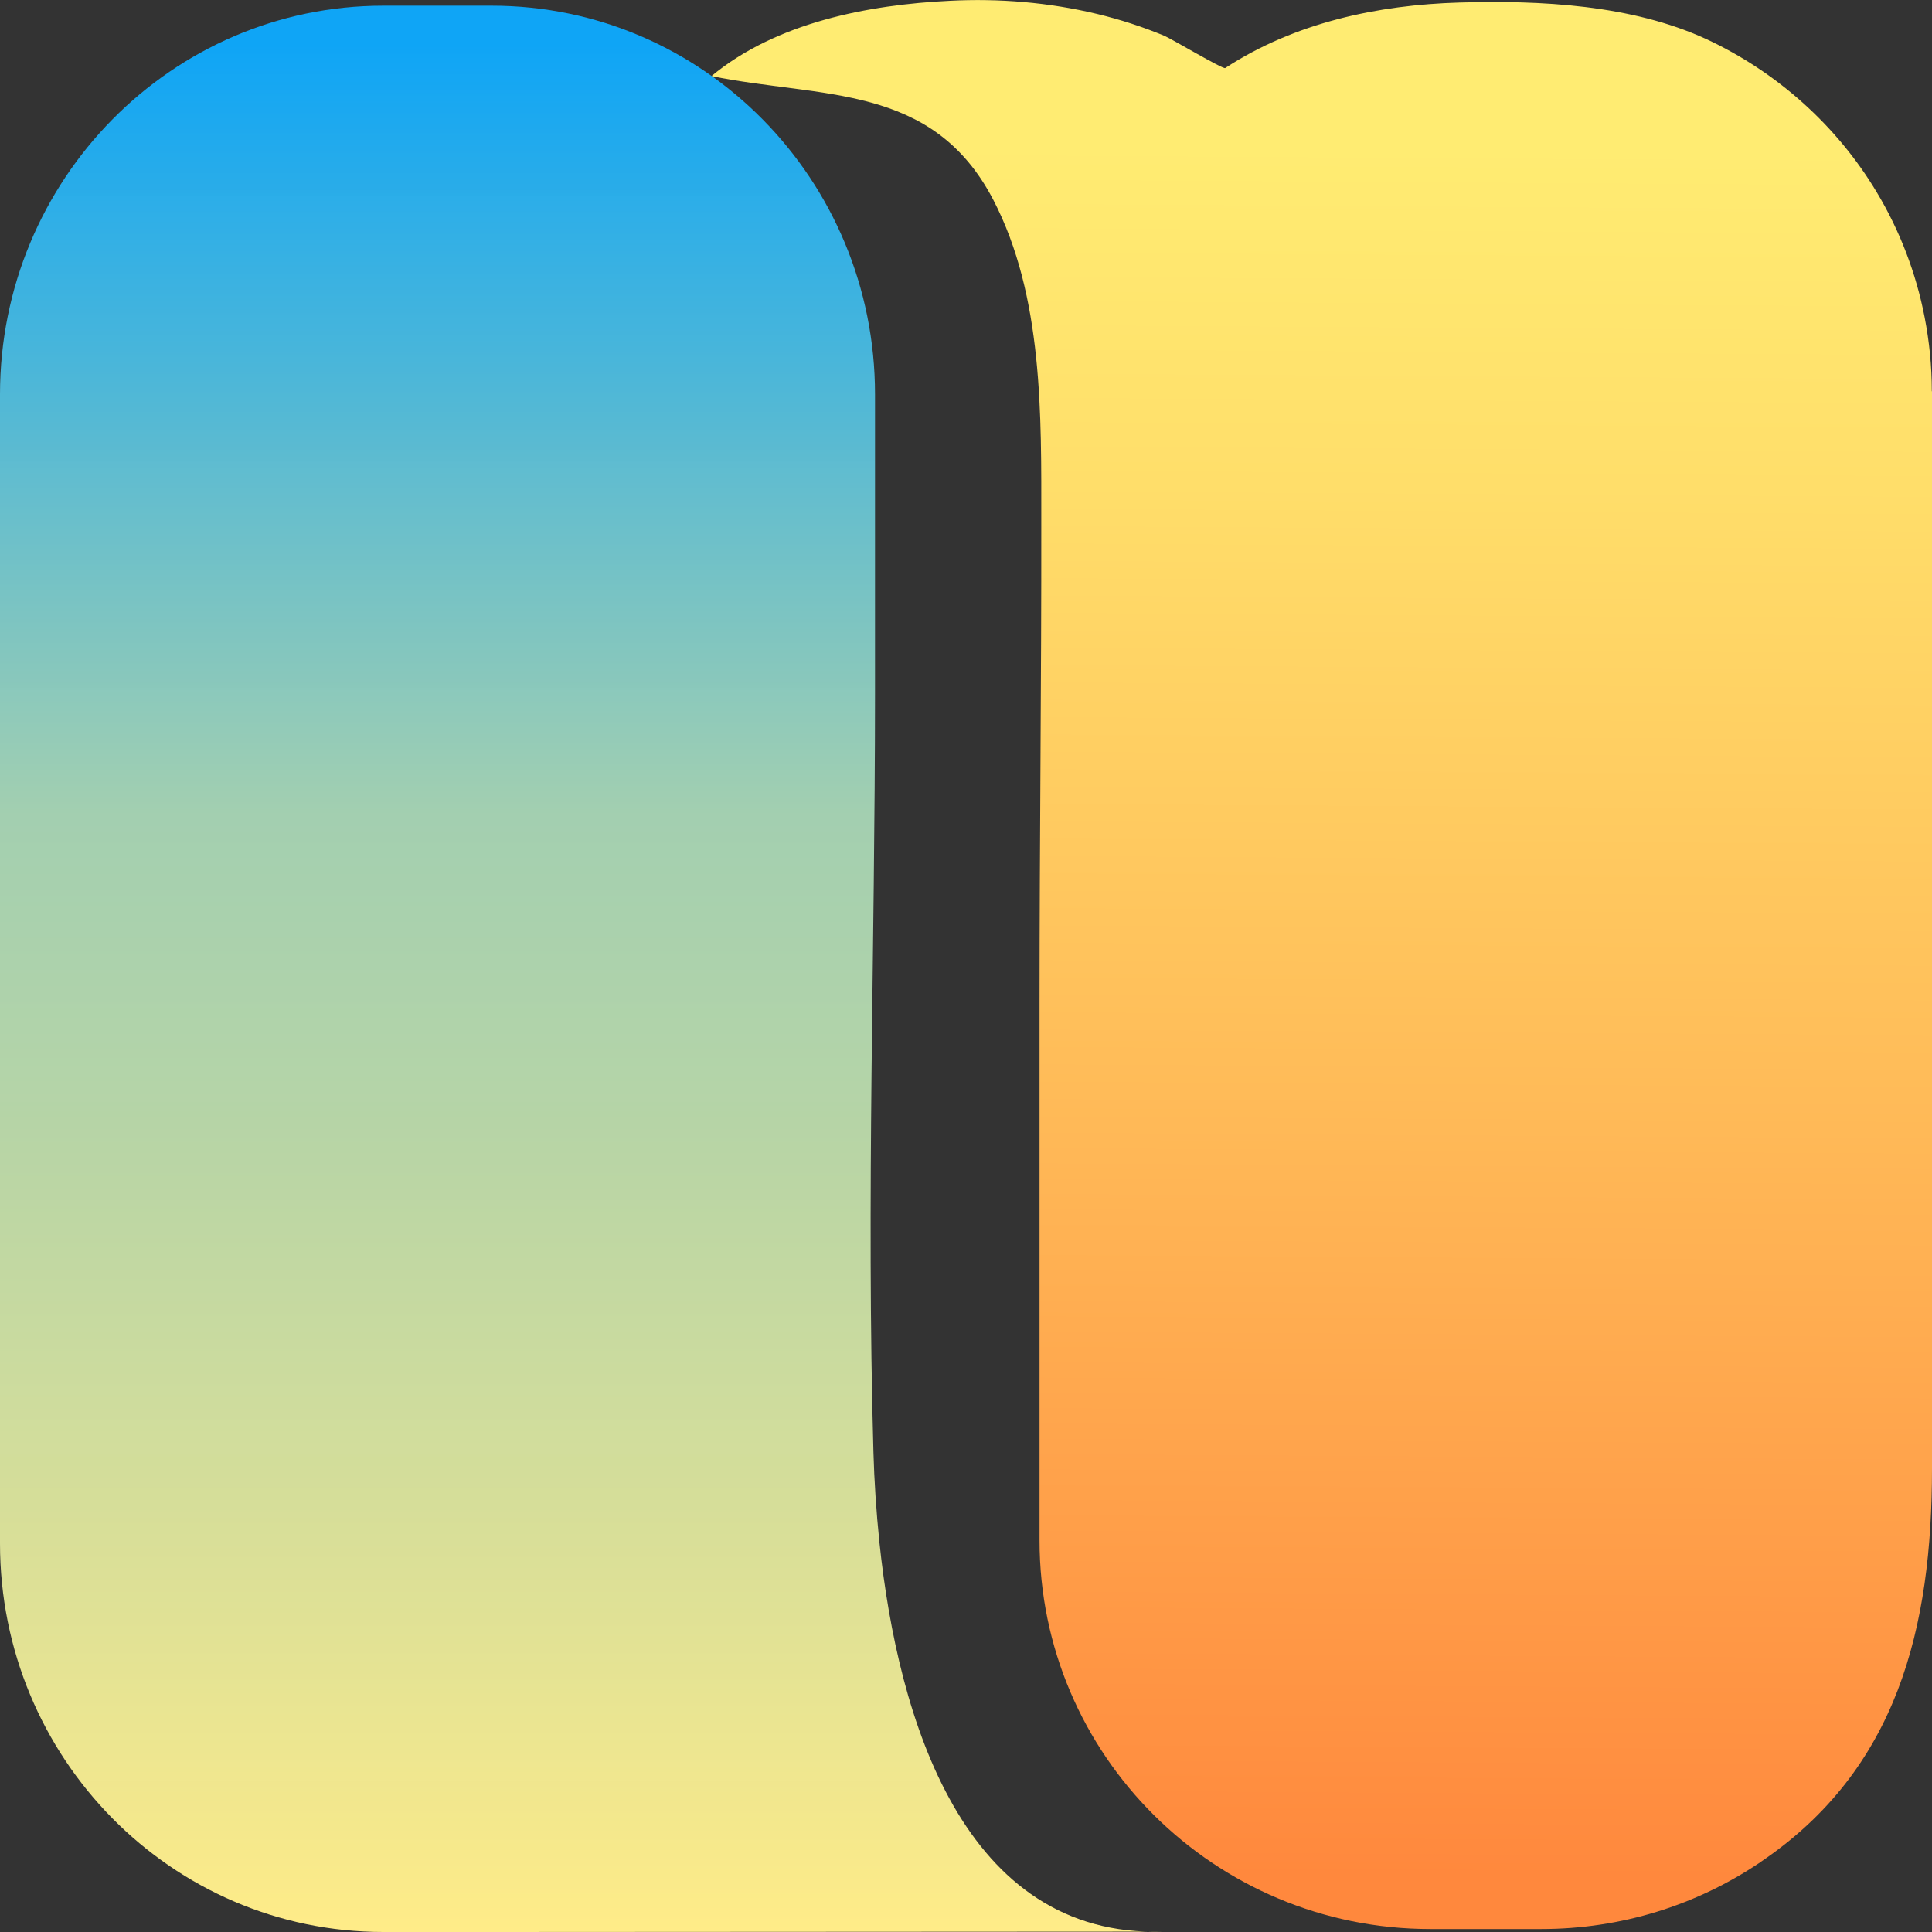 <svg width="32" height="32" viewBox="0 0 32 32" fill="none" xmlns="http://www.w3.org/2000/svg">
<rect x="0" y="0" width="32" height="32" fill="#333333" stroke="none"/>
<g clip-path="url(#clip0_1_18)">
<path d="M32 6.483V24.319C32 26.95 31.438 29.311 29.146 30.851C29.146 30.854 29.14 30.857 29.134 30.86C28.103 31.551 26.861 31.951 25.526 31.951H23.693C20.117 31.951 17.218 29.07 17.218 25.514V16.586C17.218 13.936 17.25 11.292 17.247 8.638C17.247 6.88 17.282 4.907 16.451 3.308C15.443 1.374 13.61 1.631 11.784 1.26C12.856 0.371 14.387 0.078 15.732 0.013C16.55 -0.029 17.372 0.039 18.172 0.231C18.55 0.322 18.926 0.443 19.285 0.593C19.395 0.638 20.255 1.149 20.293 1.127C21.446 0.374 22.82 0.081 24.171 0.042C25.522 0.003 27.021 0.078 28.257 0.645C29.422 1.185 30.421 2.074 31.085 3.184C31.467 3.819 31.737 4.526 31.878 5.255C31.955 5.652 31.997 6.059 31.997 6.479L32 6.483Z" fill="url(#paint0_linear_1_18)"/>
<path d="M14.567 25.556C14.512 25.026 14.48 24.515 14.467 24.055C14.348 19.884 14.493 15.681 14.493 11.504C14.493 9.846 14.493 8.189 14.493 6.532C14.493 2.976 11.652 0.094 8.144 0.094H6.349C2.844 0.094 0 2.976 0 6.532V25.563C0 29.119 2.841 32 6.349 32H8.144L19.266 31.994C15.963 32.098 14.875 28.483 14.567 25.556Z" fill="url(#paint1_linear_1_18)"/>
</g>
<defs>
<linearGradient id="paint0_linear_1_18" x1="21.962" y1="1.517" x2="21.774" y2="31.082" gradientUnits="userSpaceOnUse">
<stop offset="0.03" stop-color="#FFEC72"/>
<stop offset="0.22" stop-color="#FFDE6A"/>
<stop offset="0.58" stop-color="#FFB957"/>
<stop offset="1" stop-color="#FF883D"/>
</linearGradient>
<linearGradient id="paint1_linear_1_18" x1="9.633" y1="32" x2="9.633" y2="0.094" gradientUnits="userSpaceOnUse">
<stop stop-color="#FFEC88"/>
<stop offset="0.16" stop-color="#E4E597" stop-opacity="0.98"/>
<stop offset="0.44" stop-color="#BADCAE" stop-opacity="0.95"/>
<stop offset="0.58" stop-color="#AAD9B8" stop-opacity="0.94"/>
<stop offset="0.82" stop-color="#48B8DE" stop-opacity="0.98"/>
<stop offset="0.98" stop-color="#0FA5F6"/>
</linearGradient>
<clipPath id="clip0_1_18">
<rect width="32" height="32" fill="white"/>
</clipPath>
</defs>
</svg>

